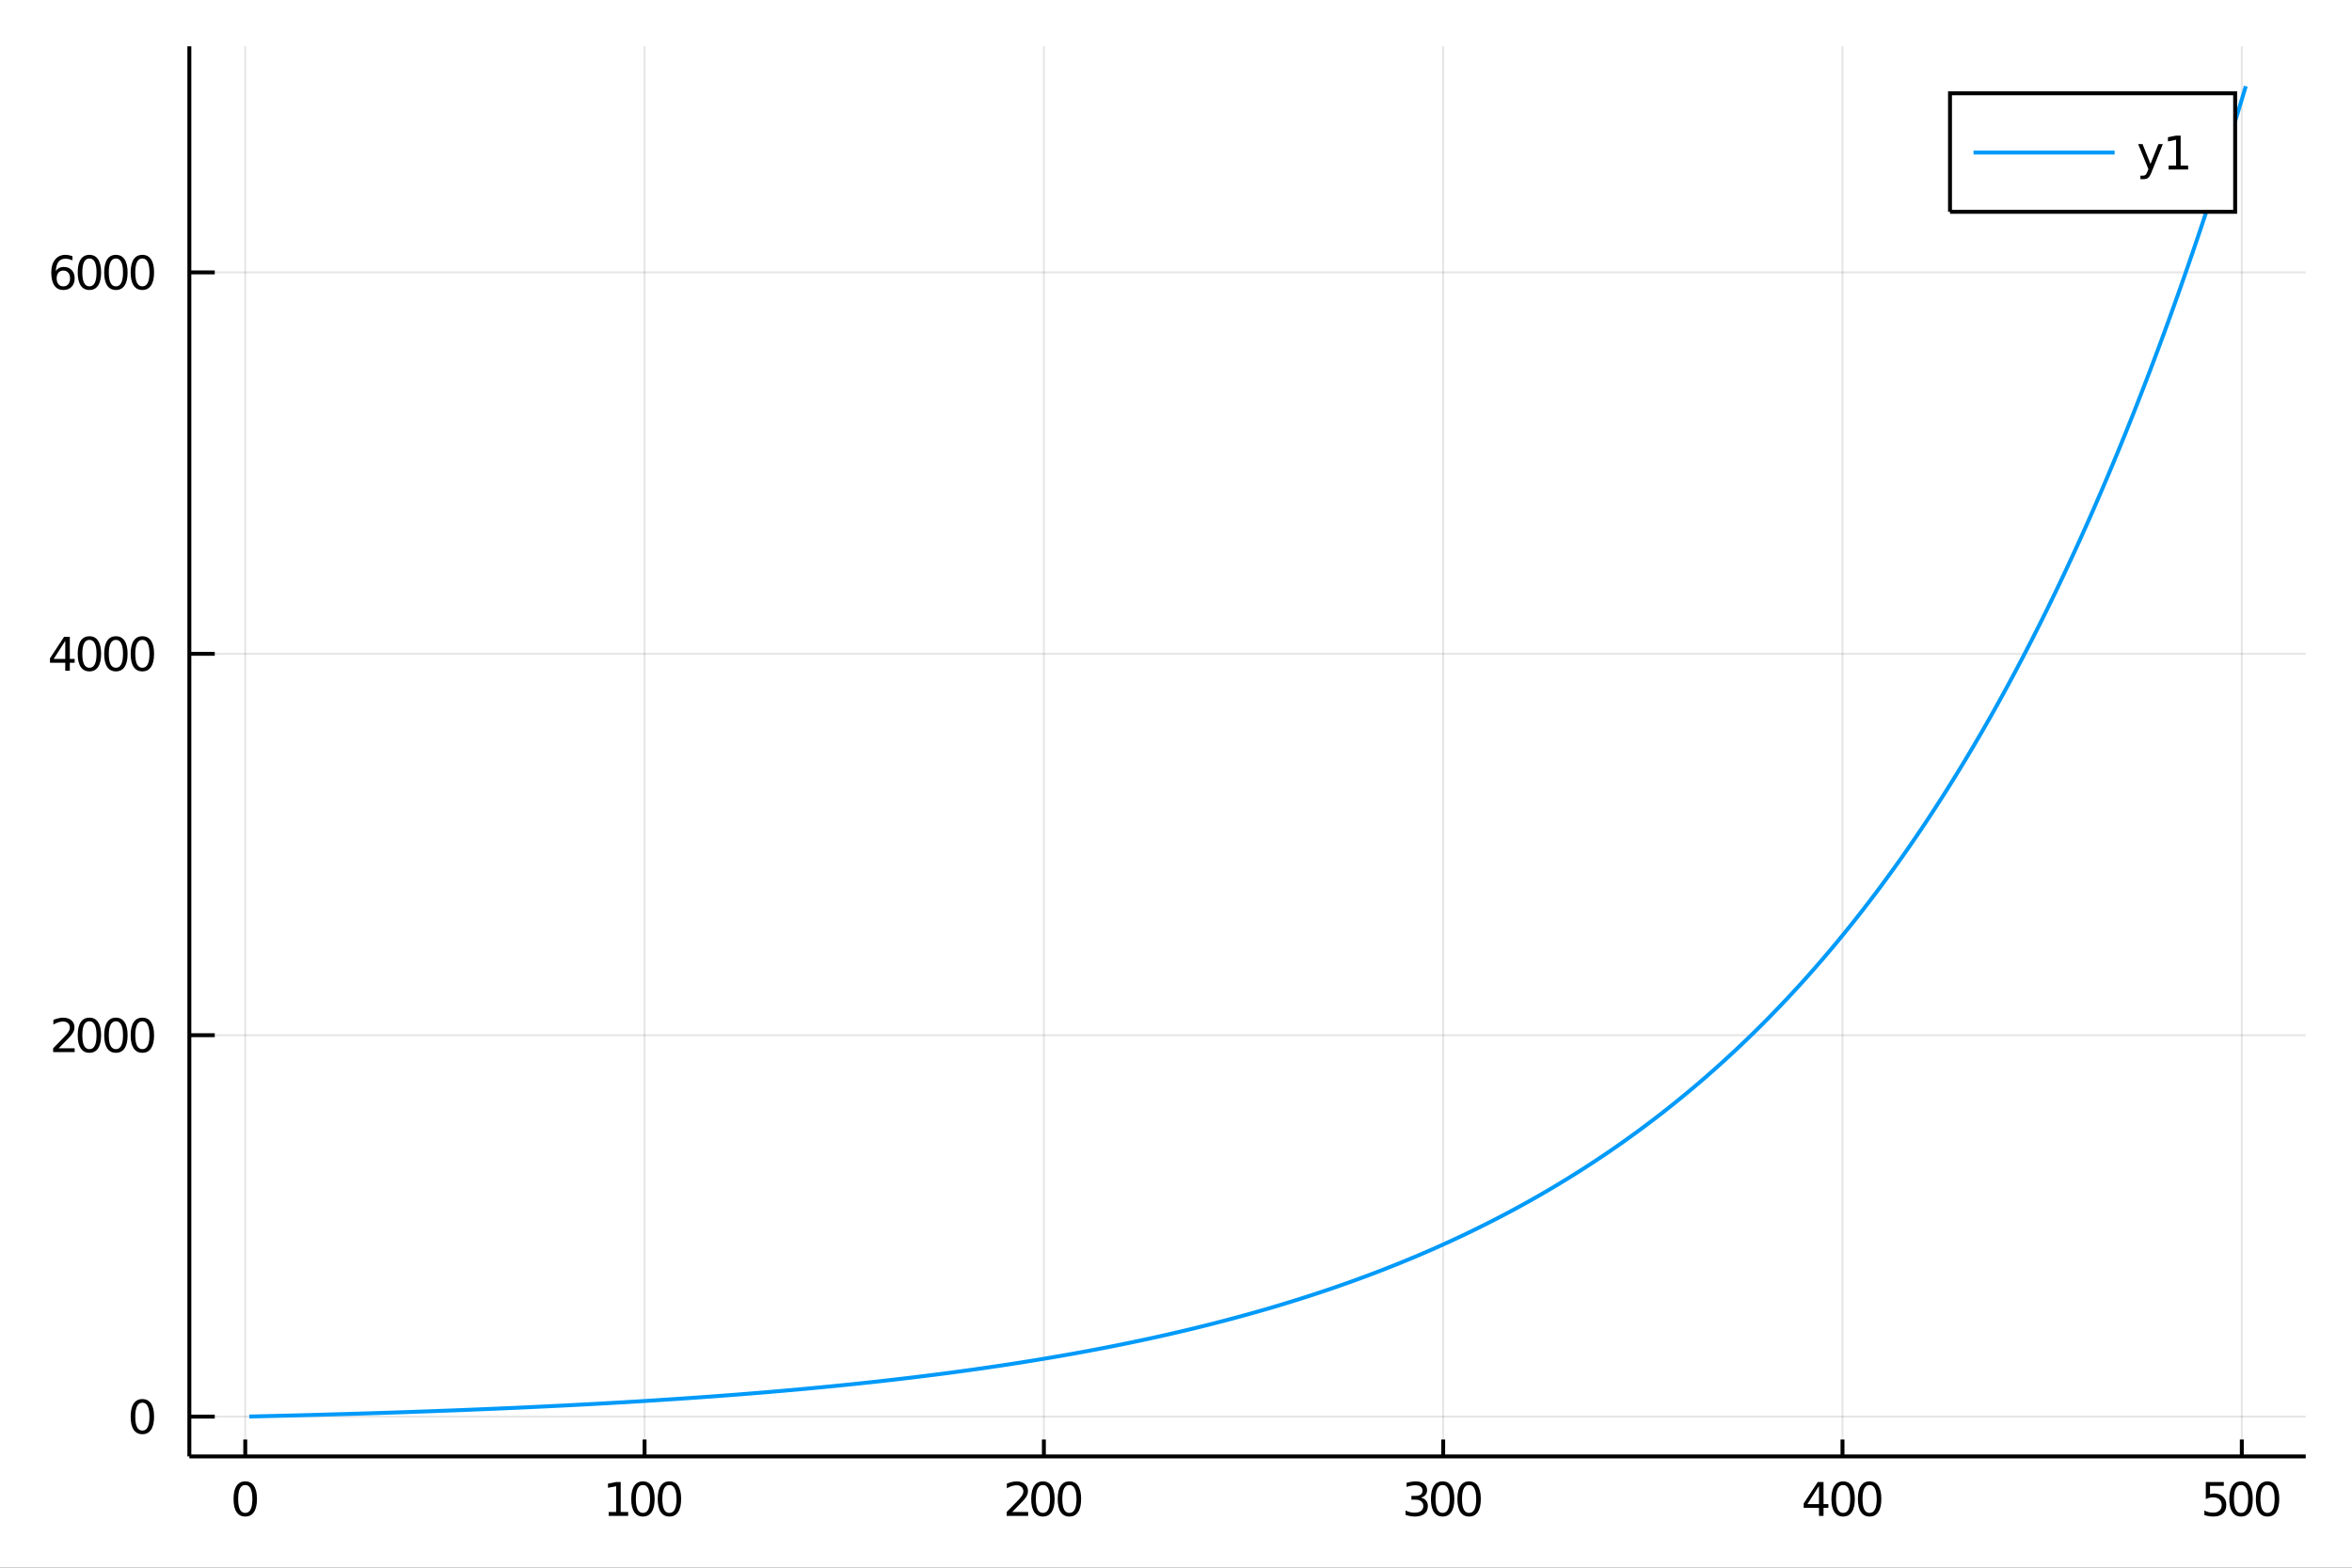 <?xml version="1.0" encoding="utf-8"?>
<svg xmlns="http://www.w3.org/2000/svg" xmlns:xlink="http://www.w3.org/1999/xlink" width="600" height="400" viewBox="0 0 2400 1600">
<rect x="0" y="0" width="2400" height="1600" fill="#333333" stroke="none"/>
<defs>
  <clipPath id="clip310">
    <rect x="0" y="0" width="2400" height="1600"/>
  </clipPath>
</defs>
<path clip-path="url(#clip310)" d="
M0 1600 L2400 1600 L2400 0 L0 0  Z
  " fill="#ffffff" fill-rule="evenodd" fill-opacity="1"/>
<defs>
  <clipPath id="clip311">
    <rect x="480" y="0" width="1681" height="1600"/>
  </clipPath>
</defs>
<path clip-path="url(#clip310)" d="
M193.218 1486.45 L2352.76 1486.45 L2352.76 47.244 L193.218 47.244  Z
  " fill="#ffffff" fill-rule="evenodd" fill-opacity="1"/>
<defs>
  <clipPath id="clip312">
    <rect x="193" y="47" width="2161" height="1440"/>
  </clipPath>
</defs>
<polyline clip-path="url(#clip312)" style="stroke:#000000; stroke-width:2; stroke-opacity:0.1; fill:none" points="
  250.263,1486.45 250.263,47.244 
  "/>
<polyline clip-path="url(#clip312)" style="stroke:#000000; stroke-width:2; stroke-opacity:0.1; fill:none" points="
  657.723,1486.45 657.723,47.244 
  "/>
<polyline clip-path="url(#clip312)" style="stroke:#000000; stroke-width:2; stroke-opacity:0.1; fill:none" points="
  1065.18,1486.45 1065.18,47.244 
  "/>
<polyline clip-path="url(#clip312)" style="stroke:#000000; stroke-width:2; stroke-opacity:0.1; fill:none" points="
  1472.64,1486.45 1472.64,47.244 
  "/>
<polyline clip-path="url(#clip312)" style="stroke:#000000; stroke-width:2; stroke-opacity:0.1; fill:none" points="
  1880.1,1486.45 1880.1,47.244 
  "/>
<polyline clip-path="url(#clip312)" style="stroke:#000000; stroke-width:2; stroke-opacity:0.1; fill:none" points="
  2287.56,1486.45 2287.56,47.244 
  "/>
<polyline clip-path="url(#clip310)" style="stroke:#000000; stroke-width:4; stroke-opacity:1; fill:none" points="
  193.218,1486.45 2352.76,1486.45 
  "/>
<polyline clip-path="url(#clip310)" style="stroke:#000000; stroke-width:4; stroke-opacity:1; fill:none" points="
  250.263,1486.45 250.263,1469.18 
  "/>
<polyline clip-path="url(#clip310)" style="stroke:#000000; stroke-width:4; stroke-opacity:1; fill:none" points="
  657.723,1486.45 657.723,1469.18 
  "/>
<polyline clip-path="url(#clip310)" style="stroke:#000000; stroke-width:4; stroke-opacity:1; fill:none" points="
  1065.18,1486.45 1065.18,1469.18 
  "/>
<polyline clip-path="url(#clip310)" style="stroke:#000000; stroke-width:4; stroke-opacity:1; fill:none" points="
  1472.64,1486.45 1472.64,1469.18 
  "/>
<polyline clip-path="url(#clip310)" style="stroke:#000000; stroke-width:4; stroke-opacity:1; fill:none" points="
  1880.1,1486.45 1880.1,1469.18 
  "/>
<polyline clip-path="url(#clip310)" style="stroke:#000000; stroke-width:4; stroke-opacity:1; fill:none" points="
  2287.56,1486.45 2287.56,1469.18 
  "/>
<path clip-path="url(#clip310)" d="M 0 0 M250.263 1515.64 Q246.652 1515.64 244.823 1519.2 Q243.017 1522.75 243.017 1529.87 Q243.017 1536.98 244.823 1540.55 Q246.652 1544.09 250.263 1544.09 Q253.897 1544.09 255.703 1540.55 Q257.531 1536.98 257.531 1529.87 Q257.531 1522.75 255.703 1519.2 Q253.897 1515.64 250.263 1515.64 M250.263 1511.93 Q256.073 1511.93 259.128 1516.54 Q262.207 1521.12 262.207 1529.87 Q262.207 1538.6 259.128 1543.21 Q256.073 1547.79 250.263 1547.79 Q244.453 1547.79 241.374 1543.21 Q238.318 1538.6 238.318 1529.87 Q238.318 1521.12 241.374 1516.54 Q244.453 1511.93 250.263 1511.93 Z" fill="#000000" fill-rule="evenodd" fill-opacity="1" /><path clip-path="url(#clip310)" d="M 0 0 M621.091 1543.18 L628.73 1543.18 L628.73 1516.82 L620.42 1518.49 L620.42 1514.23 L628.684 1512.56 L633.359 1512.56 L633.359 1543.18 L640.998 1543.18 L640.998 1547.12 L621.091 1547.12 L621.091 1543.18 Z" fill="#000000" fill-rule="evenodd" fill-opacity="1" /><path clip-path="url(#clip310)" d="M 0 0 M656.068 1515.64 Q652.457 1515.64 650.628 1519.2 Q648.822 1522.75 648.822 1529.87 Q648.822 1536.98 650.628 1540.55 Q652.457 1544.09 656.068 1544.09 Q659.702 1544.09 661.507 1540.55 Q663.336 1536.98 663.336 1529.87 Q663.336 1522.75 661.507 1519.2 Q659.702 1515.64 656.068 1515.64 M656.068 1511.93 Q661.878 1511.93 664.933 1516.54 Q668.012 1521.12 668.012 1529.87 Q668.012 1538.6 664.933 1543.21 Q661.878 1547.79 656.068 1547.79 Q650.257 1547.79 647.179 1543.21 Q644.123 1538.6 644.123 1529.87 Q644.123 1521.12 647.179 1516.54 Q650.257 1511.93 656.068 1511.93 Z" fill="#000000" fill-rule="evenodd" fill-opacity="1" /><path clip-path="url(#clip310)" d="M 0 0 M683.081 1515.64 Q679.47 1515.64 677.642 1519.2 Q675.836 1522.75 675.836 1529.87 Q675.836 1536.98 677.642 1540.55 Q679.47 1544.09 683.081 1544.09 Q686.716 1544.09 688.521 1540.55 Q690.35 1536.98 690.35 1529.87 Q690.35 1522.75 688.521 1519.2 Q686.716 1515.64 683.081 1515.64 M683.081 1511.93 Q688.892 1511.93 691.947 1516.54 Q695.026 1521.12 695.026 1529.87 Q695.026 1538.6 691.947 1543.21 Q688.892 1547.79 683.081 1547.79 Q677.271 1547.79 674.193 1543.21 Q671.137 1538.6 671.137 1529.87 Q671.137 1521.12 674.193 1516.54 Q677.271 1511.93 683.081 1511.93 Z" fill="#000000" fill-rule="evenodd" fill-opacity="1" /><path clip-path="url(#clip310)" d="M 0 0 M1032.82 1543.18 L1049.14 1543.18 L1049.14 1547.12 L1027.2 1547.12 L1027.2 1543.18 Q1029.86 1540.43 1034.44 1535.8 Q1039.05 1531.15 1040.23 1529.81 Q1042.47 1527.28 1043.35 1525.55 Q1044.26 1523.79 1044.26 1522.1 Q1044.26 1519.34 1042.31 1517.61 Q1040.39 1515.87 1037.29 1515.87 Q1035.09 1515.87 1032.64 1516.63 Q1030.21 1517.4 1027.43 1518.95 L1027.43 1514.23 Q1030.25 1513.09 1032.71 1512.51 Q1035.16 1511.93 1037.2 1511.93 Q1042.57 1511.93 1045.76 1514.62 Q1048.96 1517.31 1048.96 1521.8 Q1048.96 1523.93 1048.15 1525.85 Q1047.36 1527.74 1045.25 1530.34 Q1044.67 1531.01 1041.57 1534.23 Q1038.47 1537.42 1032.82 1543.18 Z" fill="#000000" fill-rule="evenodd" fill-opacity="1" /><path clip-path="url(#clip310)" d="M 0 0 M1064.21 1515.64 Q1060.6 1515.64 1058.77 1519.2 Q1056.97 1522.75 1056.97 1529.87 Q1056.97 1536.98 1058.77 1540.55 Q1060.6 1544.09 1064.21 1544.09 Q1067.84 1544.09 1069.65 1540.55 Q1071.48 1536.98 1071.48 1529.87 Q1071.48 1522.75 1069.65 1519.2 Q1067.84 1515.64 1064.21 1515.64 M1064.21 1511.93 Q1070.02 1511.93 1073.08 1516.54 Q1076.15 1521.12 1076.15 1529.87 Q1076.15 1538.6 1073.08 1543.21 Q1070.02 1547.79 1064.21 1547.79 Q1058.4 1547.79 1055.32 1543.21 Q1052.27 1538.6 1052.27 1529.87 Q1052.27 1521.12 1055.32 1516.54 Q1058.4 1511.93 1064.21 1511.93 Z" fill="#000000" fill-rule="evenodd" fill-opacity="1" /><path clip-path="url(#clip310)" d="M 0 0 M1091.22 1515.64 Q1087.61 1515.64 1085.78 1519.2 Q1083.98 1522.75 1083.98 1529.87 Q1083.98 1536.98 1085.78 1540.55 Q1087.61 1544.09 1091.22 1544.09 Q1094.86 1544.09 1096.66 1540.55 Q1098.49 1536.98 1098.49 1529.87 Q1098.49 1522.75 1096.66 1519.2 Q1094.86 1515.64 1091.22 1515.64 M1091.22 1511.93 Q1097.03 1511.93 1100.09 1516.54 Q1103.17 1521.12 1103.17 1529.87 Q1103.17 1538.6 1100.09 1543.21 Q1097.03 1547.79 1091.22 1547.79 Q1085.41 1547.79 1082.34 1543.21 Q1079.28 1538.6 1079.28 1529.87 Q1079.28 1521.12 1082.34 1516.54 Q1085.41 1511.93 1091.22 1511.93 Z" fill="#000000" fill-rule="evenodd" fill-opacity="1" /><path clip-path="url(#clip310)" d="M 0 0 M1449.88 1528.49 Q1453.23 1529.2 1455.11 1531.47 Q1457.01 1533.74 1457.01 1537.07 Q1457.01 1542.19 1453.49 1544.99 Q1449.97 1547.79 1443.49 1547.79 Q1441.31 1547.79 1439 1547.35 Q1436.71 1546.93 1434.25 1546.08 L1434.25 1541.56 Q1436.2 1542.7 1438.51 1543.28 Q1440.83 1543.86 1443.35 1543.86 Q1447.75 1543.86 1450.04 1542.12 Q1452.35 1540.38 1452.35 1537.07 Q1452.35 1534.02 1450.2 1532.31 Q1448.07 1530.57 1444.25 1530.57 L1440.22 1530.57 L1440.22 1526.73 L1444.44 1526.73 Q1447.89 1526.73 1449.71 1525.36 Q1451.54 1523.97 1451.54 1521.38 Q1451.54 1518.72 1449.64 1517.31 Q1447.77 1515.87 1444.25 1515.87 Q1442.33 1515.87 1440.13 1516.29 Q1437.93 1516.7 1435.29 1517.58 L1435.29 1513.42 Q1437.96 1512.68 1440.27 1512.31 Q1442.61 1511.93 1444.67 1511.93 Q1449.99 1511.93 1453.09 1514.37 Q1456.2 1516.77 1456.2 1520.89 Q1456.2 1523.76 1454.55 1525.75 Q1452.91 1527.72 1449.88 1528.49 Z" fill="#000000" fill-rule="evenodd" fill-opacity="1" /><path clip-path="url(#clip310)" d="M 0 0 M1472.08 1515.64 Q1468.46 1515.64 1466.64 1519.2 Q1464.83 1522.75 1464.83 1529.87 Q1464.83 1536.98 1466.64 1540.55 Q1468.46 1544.09 1472.08 1544.09 Q1475.71 1544.09 1477.52 1540.55 Q1479.34 1536.98 1479.34 1529.87 Q1479.34 1522.75 1477.52 1519.2 Q1475.71 1515.64 1472.08 1515.64 M1472.08 1511.93 Q1477.89 1511.93 1480.94 1516.54 Q1484.02 1521.12 1484.02 1529.87 Q1484.02 1538.6 1480.94 1543.21 Q1477.89 1547.79 1472.08 1547.79 Q1466.27 1547.79 1463.19 1543.21 Q1460.13 1538.6 1460.13 1529.87 Q1460.13 1521.12 1463.19 1516.54 Q1466.27 1511.93 1472.08 1511.93 Z" fill="#000000" fill-rule="evenodd" fill-opacity="1" /><path clip-path="url(#clip310)" d="M 0 0 M1499.09 1515.64 Q1495.48 1515.64 1493.65 1519.2 Q1491.84 1522.75 1491.84 1529.87 Q1491.84 1536.98 1493.65 1540.55 Q1495.48 1544.09 1499.09 1544.09 Q1502.72 1544.09 1504.53 1540.55 Q1506.36 1536.98 1506.36 1529.87 Q1506.36 1522.75 1504.53 1519.2 Q1502.72 1515.64 1499.09 1515.64 M1499.09 1511.93 Q1504.9 1511.93 1507.95 1516.54 Q1511.03 1521.12 1511.03 1529.87 Q1511.03 1538.6 1507.95 1543.21 Q1504.9 1547.79 1499.09 1547.79 Q1493.28 1547.79 1490.2 1543.21 Q1487.14 1538.6 1487.14 1529.87 Q1487.14 1521.12 1490.2 1516.54 Q1493.28 1511.93 1499.09 1511.93 Z" fill="#000000" fill-rule="evenodd" fill-opacity="1" /><path clip-path="url(#clip310)" d="M 0 0 M1856.1 1516.63 L1844.29 1535.08 L1856.1 1535.08 L1856.1 1516.63 M1854.87 1512.56 L1860.75 1512.56 L1860.75 1535.08 L1865.68 1535.08 L1865.68 1538.97 L1860.75 1538.97 L1860.75 1547.12 L1856.1 1547.12 L1856.1 1538.97 L1840.5 1538.97 L1840.5 1534.46 L1854.87 1512.56 Z" fill="#000000" fill-rule="evenodd" fill-opacity="1" /><path clip-path="url(#clip310)" d="M 0 0 M1880.75 1515.64 Q1877.14 1515.64 1875.31 1519.2 Q1873.51 1522.75 1873.51 1529.87 Q1873.51 1536.98 1875.31 1540.55 Q1877.14 1544.09 1880.75 1544.09 Q1884.38 1544.09 1886.19 1540.55 Q1888.02 1536.98 1888.02 1529.87 Q1888.02 1522.75 1886.19 1519.2 Q1884.38 1515.64 1880.75 1515.64 M1880.75 1511.93 Q1886.56 1511.93 1889.62 1516.54 Q1892.69 1521.12 1892.69 1529.87 Q1892.69 1538.6 1889.62 1543.21 Q1886.56 1547.79 1880.75 1547.79 Q1874.94 1547.79 1871.86 1543.21 Q1868.81 1538.6 1868.81 1529.87 Q1868.81 1521.12 1871.86 1516.54 Q1874.94 1511.93 1880.75 1511.93 Z" fill="#000000" fill-rule="evenodd" fill-opacity="1" /><path clip-path="url(#clip310)" d="M 0 0 M1907.76 1515.64 Q1904.15 1515.64 1902.32 1519.2 Q1900.52 1522.75 1900.52 1529.87 Q1900.52 1536.98 1902.32 1540.55 Q1904.15 1544.09 1907.76 1544.09 Q1911.4 1544.09 1913.2 1540.55 Q1915.03 1536.98 1915.03 1529.87 Q1915.03 1522.75 1913.2 1519.2 Q1911.4 1515.64 1907.76 1515.64 M1907.76 1511.93 Q1913.57 1511.93 1916.63 1516.54 Q1919.71 1521.12 1919.71 1529.87 Q1919.71 1538.6 1916.63 1543.21 Q1913.57 1547.79 1907.76 1547.79 Q1901.95 1547.79 1898.88 1543.21 Q1895.82 1538.6 1895.82 1529.87 Q1895.82 1521.12 1898.88 1516.54 Q1901.95 1511.93 1907.76 1511.93 Z" fill="#000000" fill-rule="evenodd" fill-opacity="1" /><path clip-path="url(#clip310)" d="M 0 0 M2250.83 1512.56 L2269.18 1512.56 L2269.18 1516.5 L2255.11 1516.5 L2255.11 1524.97 Q2256.13 1524.62 2257.15 1524.46 Q2258.16 1524.27 2259.18 1524.27 Q2264.97 1524.27 2268.35 1527.44 Q2271.73 1530.62 2271.73 1536.03 Q2271.73 1541.61 2268.26 1544.71 Q2264.78 1547.79 2258.47 1547.79 Q2256.29 1547.79 2254.02 1547.42 Q2251.78 1547.05 2249.37 1546.31 L2249.37 1541.61 Q2251.45 1542.74 2253.67 1543.3 Q2255.9 1543.86 2258.37 1543.86 Q2262.38 1543.86 2264.72 1541.75 Q2267.05 1539.64 2267.05 1536.03 Q2267.05 1532.42 2264.72 1530.31 Q2262.38 1528.21 2258.37 1528.21 Q2256.5 1528.21 2254.62 1528.62 Q2252.77 1529.04 2250.83 1529.92 L2250.83 1512.56 Z" fill="#000000" fill-rule="evenodd" fill-opacity="1" /><path clip-path="url(#clip310)" d="M 0 0 M2286.8 1515.64 Q2283.19 1515.64 2281.36 1519.2 Q2279.55 1522.75 2279.55 1529.87 Q2279.55 1536.98 2281.36 1540.55 Q2283.19 1544.09 2286.8 1544.09 Q2290.43 1544.09 2292.24 1540.55 Q2294.07 1536.98 2294.07 1529.87 Q2294.07 1522.75 2292.24 1519.2 Q2290.43 1515.64 2286.8 1515.64 M2286.8 1511.93 Q2292.61 1511.93 2295.66 1516.54 Q2298.74 1521.12 2298.74 1529.87 Q2298.74 1538.6 2295.66 1543.21 Q2292.61 1547.79 2286.8 1547.79 Q2280.99 1547.79 2277.91 1543.21 Q2274.85 1538.6 2274.85 1529.87 Q2274.85 1521.12 2277.91 1516.54 Q2280.99 1511.93 2286.8 1511.93 Z" fill="#000000" fill-rule="evenodd" fill-opacity="1" /><path clip-path="url(#clip310)" d="M 0 0 M2313.81 1515.64 Q2310.2 1515.64 2308.37 1519.2 Q2306.57 1522.75 2306.57 1529.87 Q2306.57 1536.98 2308.37 1540.55 Q2310.2 1544.09 2313.81 1544.09 Q2317.45 1544.09 2319.25 1540.55 Q2321.08 1536.98 2321.08 1529.87 Q2321.08 1522.75 2319.25 1519.2 Q2317.45 1515.64 2313.81 1515.64 M2313.81 1511.93 Q2319.62 1511.93 2322.68 1516.54 Q2325.76 1521.12 2325.76 1529.87 Q2325.76 1538.6 2322.68 1543.21 Q2319.62 1547.79 2313.81 1547.79 Q2308 1547.79 2304.92 1543.21 Q2301.87 1538.6 2301.87 1529.87 Q2301.87 1521.12 2304.92 1516.54 Q2308 1511.93 2313.81 1511.93 Z" fill="#000000" fill-rule="evenodd" fill-opacity="1" /><polyline clip-path="url(#clip312)" style="stroke:#000000; stroke-width:2; stroke-opacity:0.1; fill:none" points="
  193.218,1445.81 2352.76,1445.81 
  "/>
<polyline clip-path="url(#clip312)" style="stroke:#000000; stroke-width:2; stroke-opacity:0.1; fill:none" points="
  193.218,1056.54 2352.76,1056.54 
  "/>
<polyline clip-path="url(#clip312)" style="stroke:#000000; stroke-width:2; stroke-opacity:0.1; fill:none" points="
  193.218,667.277 2352.76,667.277 
  "/>
<polyline clip-path="url(#clip312)" style="stroke:#000000; stroke-width:2; stroke-opacity:0.1; fill:none" points="
  193.218,278.008 2352.76,278.008 
  "/>
<polyline clip-path="url(#clip310)" style="stroke:#000000; stroke-width:4; stroke-opacity:1; fill:none" points="
  193.218,1486.45 193.218,47.244 
  "/>
<polyline clip-path="url(#clip310)" style="stroke:#000000; stroke-width:4; stroke-opacity:1; fill:none" points="
  193.218,1445.81 219.133,1445.81 
  "/>
<polyline clip-path="url(#clip310)" style="stroke:#000000; stroke-width:4; stroke-opacity:1; fill:none" points="
  193.218,1056.54 219.133,1056.54 
  "/>
<polyline clip-path="url(#clip310)" style="stroke:#000000; stroke-width:4; stroke-opacity:1; fill:none" points="
  193.218,667.277 219.133,667.277 
  "/>
<polyline clip-path="url(#clip310)" style="stroke:#000000; stroke-width:4; stroke-opacity:1; fill:none" points="
  193.218,278.008 219.133,278.008 
  "/>
<path clip-path="url(#clip310)" d="M 0 0 M145.274 1431.61 Q141.663 1431.61 139.834 1435.18 Q138.029 1438.72 138.029 1445.85 Q138.029 1452.95 139.834 1456.52 Q141.663 1460.06 145.274 1460.06 Q148.908 1460.06 150.714 1456.52 Q152.543 1452.95 152.543 1445.85 Q152.543 1438.72 150.714 1435.18 Q148.908 1431.61 145.274 1431.61 M145.274 1427.91 Q151.084 1427.91 154.14 1432.51 Q157.218 1437.1 157.218 1445.85 Q157.218 1454.57 154.14 1459.18 Q151.084 1463.76 145.274 1463.76 Q139.464 1463.76 136.385 1459.18 Q133.33 1454.57 133.33 1445.85 Q133.33 1437.1 136.385 1432.51 Q139.464 1427.91 145.274 1427.91 Z" fill="#000000" fill-rule="evenodd" fill-opacity="1" /><path clip-path="url(#clip310)" d="M 0 0 M59.858 1069.89 L76.177 1069.89 L76.177 1073.82 L54.233 1073.82 L54.233 1069.89 Q56.895 1067.13 61.478 1062.51 Q66.085 1057.85 67.265 1056.51 Q69.51 1053.99 70.39 1052.25 Q71.293 1050.49 71.293 1048.8 Q71.293 1046.05 69.349 1044.31 Q67.427 1042.57 64.325 1042.57 Q62.126 1042.57 59.673 1043.34 Q57.242 1044.1 54.464 1045.65 L54.464 1040.93 Q57.288 1039.8 59.742 1039.22 Q62.196 1038.64 64.233 1038.64 Q69.603 1038.64 72.798 1041.32 Q75.992 1044.01 75.992 1048.5 Q75.992 1050.63 75.182 1052.55 Q74.395 1054.45 72.288 1057.04 Q71.71 1057.71 68.608 1060.93 Q65.506 1064.13 59.858 1069.89 Z" fill="#000000" fill-rule="evenodd" fill-opacity="1" /><path clip-path="url(#clip310)" d="M 0 0 M91.246 1042.34 Q87.635 1042.34 85.807 1045.91 Q84.001 1049.45 84.001 1056.58 Q84.001 1063.69 85.807 1067.25 Q87.635 1070.79 91.246 1070.79 Q94.881 1070.79 96.686 1067.25 Q98.515 1063.69 98.515 1056.58 Q98.515 1049.45 96.686 1045.91 Q94.881 1042.34 91.246 1042.34 M91.246 1038.64 Q97.057 1038.64 100.112 1043.25 Q103.191 1047.83 103.191 1056.58 Q103.191 1065.31 100.112 1069.91 Q97.057 1074.5 91.246 1074.5 Q85.436 1074.5 82.358 1069.91 Q79.302 1065.31 79.302 1056.58 Q79.302 1047.83 82.358 1043.25 Q85.436 1038.64 91.246 1038.64 Z" fill="#000000" fill-rule="evenodd" fill-opacity="1" /><path clip-path="url(#clip310)" d="M 0 0 M118.26 1042.34 Q114.649 1042.34 112.82 1045.91 Q111.015 1049.45 111.015 1056.58 Q111.015 1063.69 112.82 1067.25 Q114.649 1070.79 118.26 1070.79 Q121.895 1070.79 123.7 1067.25 Q125.529 1063.69 125.529 1056.58 Q125.529 1049.45 123.7 1045.91 Q121.895 1042.34 118.26 1042.34 M118.26 1038.64 Q124.07 1038.64 127.126 1043.25 Q130.205 1047.83 130.205 1056.58 Q130.205 1065.31 127.126 1069.91 Q124.07 1074.5 118.26 1074.5 Q112.45 1074.5 109.371 1069.91 Q106.316 1065.31 106.316 1056.58 Q106.316 1047.83 109.371 1043.25 Q112.45 1038.64 118.26 1038.64 Z" fill="#000000" fill-rule="evenodd" fill-opacity="1" /><path clip-path="url(#clip310)" d="M 0 0 M145.274 1042.34 Q141.663 1042.34 139.834 1045.91 Q138.029 1049.45 138.029 1056.58 Q138.029 1063.69 139.834 1067.25 Q141.663 1070.79 145.274 1070.79 Q148.908 1070.79 150.714 1067.25 Q152.543 1063.69 152.543 1056.58 Q152.543 1049.45 150.714 1045.91 Q148.908 1042.34 145.274 1042.34 M145.274 1038.64 Q151.084 1038.64 154.14 1043.25 Q157.218 1047.83 157.218 1056.58 Q157.218 1065.31 154.14 1069.91 Q151.084 1074.5 145.274 1074.5 Q139.464 1074.5 136.385 1069.91 Q133.33 1065.31 133.33 1056.58 Q133.33 1047.83 136.385 1043.25 Q139.464 1038.64 145.274 1038.64 Z" fill="#000000" fill-rule="evenodd" fill-opacity="1" /><path clip-path="url(#clip310)" d="M 0 0 M66.594 654.071 L54.788 672.52 L66.594 672.52 L66.594 654.071 M65.367 649.997 L71.247 649.997 L71.247 672.52 L76.177 672.52 L76.177 676.408 L71.247 676.408 L71.247 684.557 L66.594 684.557 L66.594 676.408 L50.992 676.408 L50.992 671.895 L65.367 649.997 Z" fill="#000000" fill-rule="evenodd" fill-opacity="1" /><path clip-path="url(#clip310)" d="M 0 0 M91.246 653.075 Q87.635 653.075 85.807 656.64 Q84.001 660.182 84.001 667.311 Q84.001 674.418 85.807 677.982 Q87.635 681.524 91.246 681.524 Q94.881 681.524 96.686 677.982 Q98.515 674.418 98.515 667.311 Q98.515 660.182 96.686 656.64 Q94.881 653.075 91.246 653.075 M91.246 649.372 Q97.057 649.372 100.112 653.978 Q103.191 658.561 103.191 667.311 Q103.191 676.038 100.112 680.644 Q97.057 685.228 91.246 685.228 Q85.436 685.228 82.358 680.644 Q79.302 676.038 79.302 667.311 Q79.302 658.561 82.358 653.978 Q85.436 649.372 91.246 649.372 Z" fill="#000000" fill-rule="evenodd" fill-opacity="1" /><path clip-path="url(#clip310)" d="M 0 0 M118.26 653.075 Q114.649 653.075 112.82 656.64 Q111.015 660.182 111.015 667.311 Q111.015 674.418 112.82 677.982 Q114.649 681.524 118.26 681.524 Q121.895 681.524 123.7 677.982 Q125.529 674.418 125.529 667.311 Q125.529 660.182 123.7 656.64 Q121.895 653.075 118.26 653.075 M118.26 649.372 Q124.07 649.372 127.126 653.978 Q130.205 658.561 130.205 667.311 Q130.205 676.038 127.126 680.644 Q124.07 685.228 118.26 685.228 Q112.45 685.228 109.371 680.644 Q106.316 676.038 106.316 667.311 Q106.316 658.561 109.371 653.978 Q112.45 649.372 118.26 649.372 Z" fill="#000000" fill-rule="evenodd" fill-opacity="1" /><path clip-path="url(#clip310)" d="M 0 0 M145.274 653.075 Q141.663 653.075 139.834 656.64 Q138.029 660.182 138.029 667.311 Q138.029 674.418 139.834 677.982 Q141.663 681.524 145.274 681.524 Q148.908 681.524 150.714 677.982 Q152.543 674.418 152.543 667.311 Q152.543 660.182 150.714 656.64 Q148.908 653.075 145.274 653.075 M145.274 649.372 Q151.084 649.372 154.14 653.978 Q157.218 658.561 157.218 667.311 Q157.218 676.038 154.14 680.644 Q151.084 685.228 145.274 685.228 Q139.464 685.228 136.385 680.644 Q133.33 676.038 133.33 667.311 Q133.33 658.561 136.385 653.978 Q139.464 649.372 145.274 649.372 Z" fill="#000000" fill-rule="evenodd" fill-opacity="1" /><path clip-path="url(#clip310)" d="M 0 0 M64.65 276.145 Q61.501 276.145 59.65 278.298 Q57.821 280.45 57.821 284.2 Q57.821 287.927 59.65 290.103 Q61.501 292.256 64.65 292.256 Q67.798 292.256 69.626 290.103 Q71.478 287.927 71.478 284.2 Q71.478 280.45 69.626 278.298 Q67.798 276.145 64.65 276.145 M73.932 261.492 L73.932 265.751 Q72.173 264.918 70.367 264.478 Q68.585 264.038 66.825 264.038 Q62.196 264.038 59.742 267.163 Q57.312 270.288 56.964 276.608 Q58.33 274.594 60.39 273.529 Q62.45 272.441 64.927 272.441 Q70.135 272.441 73.145 275.612 Q76.177 278.761 76.177 284.2 Q76.177 289.524 73.029 292.742 Q69.881 295.96 64.65 295.96 Q58.654 295.96 55.483 291.376 Q52.312 286.77 52.312 278.043 Q52.312 269.849 56.2 264.987 Q60.089 260.103 66.64 260.103 Q68.399 260.103 70.182 260.45 Q71.987 260.798 73.932 261.492 Z" fill="#000000" fill-rule="evenodd" fill-opacity="1" /><path clip-path="url(#clip310)" d="M 0 0 M91.246 263.807 Q87.635 263.807 85.807 267.372 Q84.001 270.913 84.001 278.043 Q84.001 285.149 85.807 288.714 Q87.635 292.256 91.246 292.256 Q94.881 292.256 96.686 288.714 Q98.515 285.149 98.515 278.043 Q98.515 270.913 96.686 267.372 Q94.881 263.807 91.246 263.807 M91.246 260.103 Q97.057 260.103 100.112 264.71 Q103.191 269.293 103.191 278.043 Q103.191 286.77 100.112 291.376 Q97.057 295.96 91.246 295.96 Q85.436 295.96 82.358 291.376 Q79.302 286.77 79.302 278.043 Q79.302 269.293 82.358 264.71 Q85.436 260.103 91.246 260.103 Z" fill="#000000" fill-rule="evenodd" fill-opacity="1" /><path clip-path="url(#clip310)" d="M 0 0 M118.26 263.807 Q114.649 263.807 112.82 267.372 Q111.015 270.913 111.015 278.043 Q111.015 285.149 112.82 288.714 Q114.649 292.256 118.26 292.256 Q121.895 292.256 123.7 288.714 Q125.529 285.149 125.529 278.043 Q125.529 270.913 123.7 267.372 Q121.895 263.807 118.26 263.807 M118.26 260.103 Q124.07 260.103 127.126 264.71 Q130.205 269.293 130.205 278.043 Q130.205 286.77 127.126 291.376 Q124.07 295.96 118.26 295.96 Q112.45 295.96 109.371 291.376 Q106.316 286.77 106.316 278.043 Q106.316 269.293 109.371 264.71 Q112.45 260.103 118.26 260.103 Z" fill="#000000" fill-rule="evenodd" fill-opacity="1" /><path clip-path="url(#clip310)" d="M 0 0 M145.274 263.807 Q141.663 263.807 139.834 267.372 Q138.029 270.913 138.029 278.043 Q138.029 285.149 139.834 288.714 Q141.663 292.256 145.274 292.256 Q148.908 292.256 150.714 288.714 Q152.543 285.149 152.543 278.043 Q152.543 270.913 150.714 267.372 Q148.908 263.807 145.274 263.807 M145.274 260.103 Q151.084 260.103 154.14 264.71 Q157.218 269.293 157.218 278.043 Q157.218 286.77 154.14 291.376 Q151.084 295.96 145.274 295.96 Q139.464 295.96 136.385 291.376 Q133.33 286.77 133.33 278.043 Q133.33 269.293 136.385 264.71 Q139.464 260.103 145.274 260.103 Z" fill="#000000" fill-rule="evenodd" fill-opacity="1" /><polyline clip-path="url(#clip312)" style="stroke:#009af9; stroke-width:4; stroke-opacity:1; fill:none" points="
  254.337,1445.72 258.412,1445.62 262.487,1445.53 266.561,1445.43 270.636,1445.33 274.71,1445.23 278.785,1445.13 282.86,1445.03 286.934,1444.93 291.009,1444.83 
  295.083,1444.73 299.158,1444.62 303.233,1444.52 307.307,1444.41 311.382,1444.3 315.456,1444.2 319.531,1444.09 323.606,1443.98 327.68,1443.86 331.755,1443.75 
  335.829,1443.64 339.904,1443.52 343.979,1443.4 348.053,1443.29 352.128,1443.17 356.202,1443.05 360.277,1442.93 364.352,1442.81 368.426,1442.68 372.501,1442.56 
  376.575,1442.43 380.65,1442.3 384.725,1442.17 388.799,1442.05 392.874,1441.91 396.948,1441.78 401.023,1441.65 405.098,1441.51 409.172,1441.38 413.247,1441.24 
  417.321,1441.1 421.396,1440.96 425.471,1440.82 429.545,1440.67 433.62,1440.53 437.694,1440.38 441.769,1440.23 445.844,1440.08 449.918,1439.93 453.993,1439.78 
  458.067,1439.63 462.142,1439.47 466.217,1439.32 470.291,1439.16 474.366,1439 478.44,1438.84 482.515,1438.67 486.59,1438.51 490.664,1438.34 494.739,1438.17 
  498.813,1438 502.888,1437.83 506.963,1437.66 511.037,1437.48 515.112,1437.31 519.186,1437.13 523.261,1436.95 527.336,1436.77 531.41,1436.58 535.485,1436.4 
  539.559,1436.21 543.634,1436.02 547.709,1435.83 551.783,1435.63 555.858,1435.44 559.932,1435.24 564.007,1435.04 568.082,1434.84 572.156,1434.64 576.231,1434.43 
  580.305,1434.23 584.38,1434.02 588.455,1433.8 592.529,1433.59 596.604,1433.38 600.678,1433.16 604.753,1432.94 608.828,1432.72 612.902,1432.49 616.977,1432.26 
  621.051,1432.04 625.126,1431.8 629.201,1431.57 633.275,1431.33 637.35,1431.1 641.424,1430.86 645.499,1430.61 649.574,1430.37 653.648,1430.12 657.723,1429.87 
  661.797,1429.62 665.872,1429.36 669.946,1429.1 674.021,1428.84 678.096,1428.58 682.17,1428.31 686.245,1428.04 690.319,1427.77 694.394,1427.5 698.469,1427.22 
  702.543,1426.94 706.618,1426.66 710.692,1426.38 714.767,1426.09 718.842,1425.8 722.916,1425.5 726.991,1425.21 731.065,1424.91 735.14,1424.61 739.215,1424.3 
  743.289,1423.99 747.364,1423.68 751.438,1423.37 755.513,1423.05 759.588,1422.73 763.662,1422.4 767.737,1422.07 771.811,1421.74 775.886,1421.41 779.961,1421.07 
  784.035,1420.73 788.11,1420.39 792.184,1420.04 796.259,1419.69 800.334,1419.33 804.408,1418.97 808.483,1418.61 812.557,1418.25 816.632,1417.88 820.707,1417.51 
  824.781,1417.13 828.856,1416.75 832.93,1416.36 837.005,1415.98 841.08,1415.58 845.154,1415.19 849.229,1414.79 853.303,1414.39 857.378,1413.98 861.453,1413.57 
  865.527,1413.15 869.602,1412.73 873.676,1412.31 877.751,1411.88 881.826,1411.44 885.9,1411.01 889.975,1410.57 894.049,1410.12 898.124,1409.67 902.199,1409.21 
  906.273,1408.75 910.348,1408.29 914.422,1407.82 918.497,1407.35 922.572,1406.87 926.646,1406.39 930.721,1405.9 934.795,1405.41 938.87,1404.91 942.945,1404.41 
  947.019,1403.9 951.094,1403.39 955.168,1402.87 959.243,1402.35 963.318,1401.82 967.392,1401.29 971.467,1400.75 975.541,1400.2 979.616,1399.65 983.691,1399.1 
  987.765,1398.54 991.84,1397.97 995.914,1397.4 999.989,1396.82 1004.06,1396.24 1008.14,1395.65 1012.21,1395.05 1016.29,1394.45 1020.36,1393.85 1024.44,1393.23 
  1028.51,1392.61 1032.59,1391.99 1036.66,1391.36 1040.74,1390.72 1044.81,1390.07 1048.88,1389.42 1052.96,1388.77 1057.03,1388.1 1061.11,1387.43 1065.18,1386.75 
  1069.26,1386.07 1073.33,1385.38 1077.41,1384.68 1081.48,1383.98 1085.56,1383.26 1089.63,1382.55 1093.7,1381.82 1097.78,1381.09 1101.85,1380.34 1105.93,1379.6 
  1110,1378.84 1114.08,1378.08 1118.15,1377.31 1122.23,1376.53 1126.3,1375.74 1130.38,1374.95 1134.45,1374.15 1138.53,1373.34 1142.6,1372.52 1146.67,1371.69 
  1150.75,1370.86 1154.82,1370.01 1158.9,1369.16 1162.97,1368.3 1167.05,1367.43 1171.12,1366.56 1175.2,1365.67 1179.27,1364.78 1183.35,1363.87 1187.42,1362.96 
  1191.5,1362.04 1195.57,1361.11 1199.64,1360.16 1203.72,1359.21 1207.79,1358.26 1211.87,1357.29 1215.94,1356.31 1220.02,1355.32 1224.09,1354.32 1228.17,1353.31 
  1232.24,1352.29 1236.32,1351.27 1240.39,1350.23 1244.46,1349.18 1248.54,1348.12 1252.61,1347.05 1256.69,1345.97 1260.76,1344.87 1264.84,1343.77 1268.91,1342.66 
  1272.99,1341.53 1277.06,1340.4 1281.14,1339.25 1285.21,1338.09 1289.29,1336.92 1293.36,1335.74 1297.43,1334.54 1301.51,1333.34 1305.58,1332.12 1309.66,1330.89 
  1313.73,1329.64 1317.81,1328.39 1321.88,1327.12 1325.96,1325.84 1330.03,1324.55 1334.11,1323.24 1338.18,1321.92 1342.26,1320.59 1346.33,1319.24 1350.4,1317.89 
  1354.48,1316.51 1358.55,1315.13 1362.63,1313.73 1366.7,1312.31 1370.78,1310.88 1374.85,1309.44 1378.93,1307.98 1383,1306.51 1387.08,1305.02 1391.15,1303.52 
  1395.23,1302.01 1399.3,1300.48 1403.37,1298.93 1407.45,1297.37 1411.52,1295.79 1415.6,1294.19 1419.67,1292.58 1423.75,1290.96 1427.82,1289.32 1431.9,1287.66 
  1435.97,1285.98 1440.05,1284.29 1444.12,1282.58 1448.19,1280.86 1452.27,1279.11 1456.34,1277.35 1460.42,1275.58 1464.49,1273.78 1468.57,1271.97 1472.64,1270.13 
  1476.72,1268.28 1480.79,1266.42 1484.87,1264.53 1488.94,1262.62 1493.02,1260.7 1497.09,1258.75 1501.16,1256.79 1505.24,1254.8 1509.31,1252.8 1513.39,1250.78 
  1517.46,1248.73 1521.54,1246.67 1525.61,1244.58 1529.69,1242.48 1533.76,1240.35 1537.84,1238.2 1541.91,1236.03 1545.99,1233.84 1550.06,1231.63 1554.13,1229.39 
  1558.21,1227.14 1562.28,1224.86 1566.36,1222.55 1570.43,1220.23 1574.51,1217.88 1578.58,1215.5 1582.66,1213.11 1586.73,1210.69 1590.81,1208.24 1594.88,1205.77 
  1598.96,1203.28 1603.03,1200.76 1607.1,1198.22 1611.18,1195.65 1615.25,1193.05 1619.33,1190.43 1623.4,1187.78 1627.48,1185.11 1631.55,1182.41 1635.63,1179.68 
  1639.7,1176.93 1643.78,1174.15 1647.85,1171.34 1651.92,1168.5 1656,1165.63 1660.07,1162.73 1664.15,1159.81 1668.22,1156.86 1672.3,1153.87 1676.37,1150.86 
  1680.45,1147.82 1684.52,1144.74 1688.6,1141.64 1692.67,1138.51 1696.75,1135.34 1700.82,1132.14 1704.89,1128.91 1708.97,1125.65 1713.04,1122.35 1717.12,1119.02 
  1721.19,1115.66 1725.27,1112.27 1729.34,1108.84 1733.42,1105.38 1737.49,1101.88 1741.57,1098.35 1745.64,1094.78 1749.72,1091.17 1753.79,1087.53 1757.86,1083.86 
  1761.94,1080.14 1766.01,1076.39 1770.09,1072.61 1774.16,1068.78 1778.24,1064.92 1782.31,1061.02 1786.39,1057.07 1790.46,1053.09 1794.54,1049.07 1798.61,1045.01 
  1802.69,1040.91 1806.76,1036.77 1810.83,1032.58 1814.91,1028.36 1818.98,1024.09 1823.06,1019.78 1827.13,1015.43 1831.21,1011.03 1835.28,1006.59 1839.36,1002.1 
  1843.43,997.57 1847.51,992.994 1851.58,988.373 1855.65,983.705 1859.73,978.99 1863.8,974.229 1867.88,969.419 1871.95,964.562 1876.03,959.656 1880.1,954.701 
  1884.18,949.696 1888.25,944.642 1892.33,939.537 1896.4,934.38 1900.48,929.173 1904.55,923.913 1908.62,918.6 1912.7,913.235 1916.77,907.815 1920.85,902.342 
  1924.92,896.814 1929,891.23 1933.07,885.591 1937.15,879.895 1941.22,874.143 1945.3,868.333 1949.37,862.464 1953.45,856.537 1957.52,850.551 1961.59,844.505 
  1965.67,838.399 1969.74,832.231 1973.82,826.002 1977.89,819.71 1981.97,813.356 1986.04,806.938 1990.12,800.455 1994.19,793.908 1998.27,787.296 2002.34,780.617 
  2006.41,773.872 2010.49,767.059 2014.56,760.178 2018.64,753.228 2022.71,746.209 2026.79,739.119 2030.86,731.959 2034.94,724.727 2039.01,717.422 2043.09,710.045 
  2047.16,702.594 2051.24,695.068 2055.31,687.467 2059.38,679.79 2063.46,672.037 2067.53,664.206 2071.61,656.296 2075.68,648.307 2079.76,640.239 2083.83,632.09 
  2087.91,623.859 2091.98,615.546 2096.06,607.15 2100.13,598.67 2104.21,590.105 2108.28,581.454 2112.35,572.717 2116.43,563.893 2120.5,554.98 2124.58,545.978 
  2128.65,536.887 2132.73,527.704 2136.8,518.429 2140.88,509.062 2144.95,499.601 2149.03,490.045 2153.1,480.394 2157.18,470.647 2161.25,460.801 2165.32,450.858 
  2169.4,440.815 2173.47,430.671 2177.55,420.427 2181.62,410.079 2185.7,399.628 2189.77,389.073 2193.85,378.412 2197.92,367.645 2202,356.77 2206.07,345.786 
  2210.14,334.692 2214.22,323.487 2218.29,312.171 2222.37,300.741 2226.44,289.197 2230.52,277.537 2234.59,265.761 2238.67,253.867 2242.74,241.854 2246.82,229.721 
  2250.89,217.466 2254.97,205.089 2259.04,192.589 2263.11,179.963 2267.19,167.211 2271.26,154.332 2275.34,141.323 2279.41,128.185 2283.49,114.915 2287.56,101.513 
  2291.64,87.976 
  "/>
<path clip-path="url(#clip310)" d="
M1989.8 216.178 L2280.77 216.178 L2280.77 95.218 L1989.8 95.218  Z
  " fill="#ffffff" fill-rule="evenodd" fill-opacity="1"/>
<polyline clip-path="url(#clip310)" style="stroke:#000000; stroke-width:4; stroke-opacity:1; fill:none" points="
  1989.8,216.178 2280.77,216.178 2280.77,95.218 1989.8,95.218 1989.8,216.178 
  "/>
<polyline clip-path="url(#clip310)" style="stroke:#009af9; stroke-width:4; stroke-opacity:1; fill:none" points="
  2013.8,155.698 2157.77,155.698 
  "/>
<path clip-path="url(#clip310)" d="M 0 0 M2195.61 175.385 Q2193.8 180.015 2192.09 181.427 Q2190.37 182.839 2187.5 182.839 L2184.1 182.839 L2184.1 179.274 L2186.6 179.274 Q2188.36 179.274 2189.33 178.44 Q2190.3 177.607 2191.49 174.505 L2192.25 172.561 L2181.76 147.052 L2186.28 147.052 L2194.38 167.329 L2202.48 147.052 L2206.99 147.052 L2195.61 175.385 Z" fill="#000000" fill-rule="evenodd" fill-opacity="1" /><path clip-path="url(#clip310)" d="M 0 0 M2212.87 169.042 L2220.51 169.042 L2220.51 142.677 L2212.2 144.343 L2212.2 140.084 L2220.47 138.418 L2225.14 138.418 L2225.14 169.042 L2232.78 169.042 L2232.78 172.978 L2212.87 172.978 L2212.87 169.042 Z" fill="#000000" fill-rule="evenodd" fill-opacity="1" /></svg>

